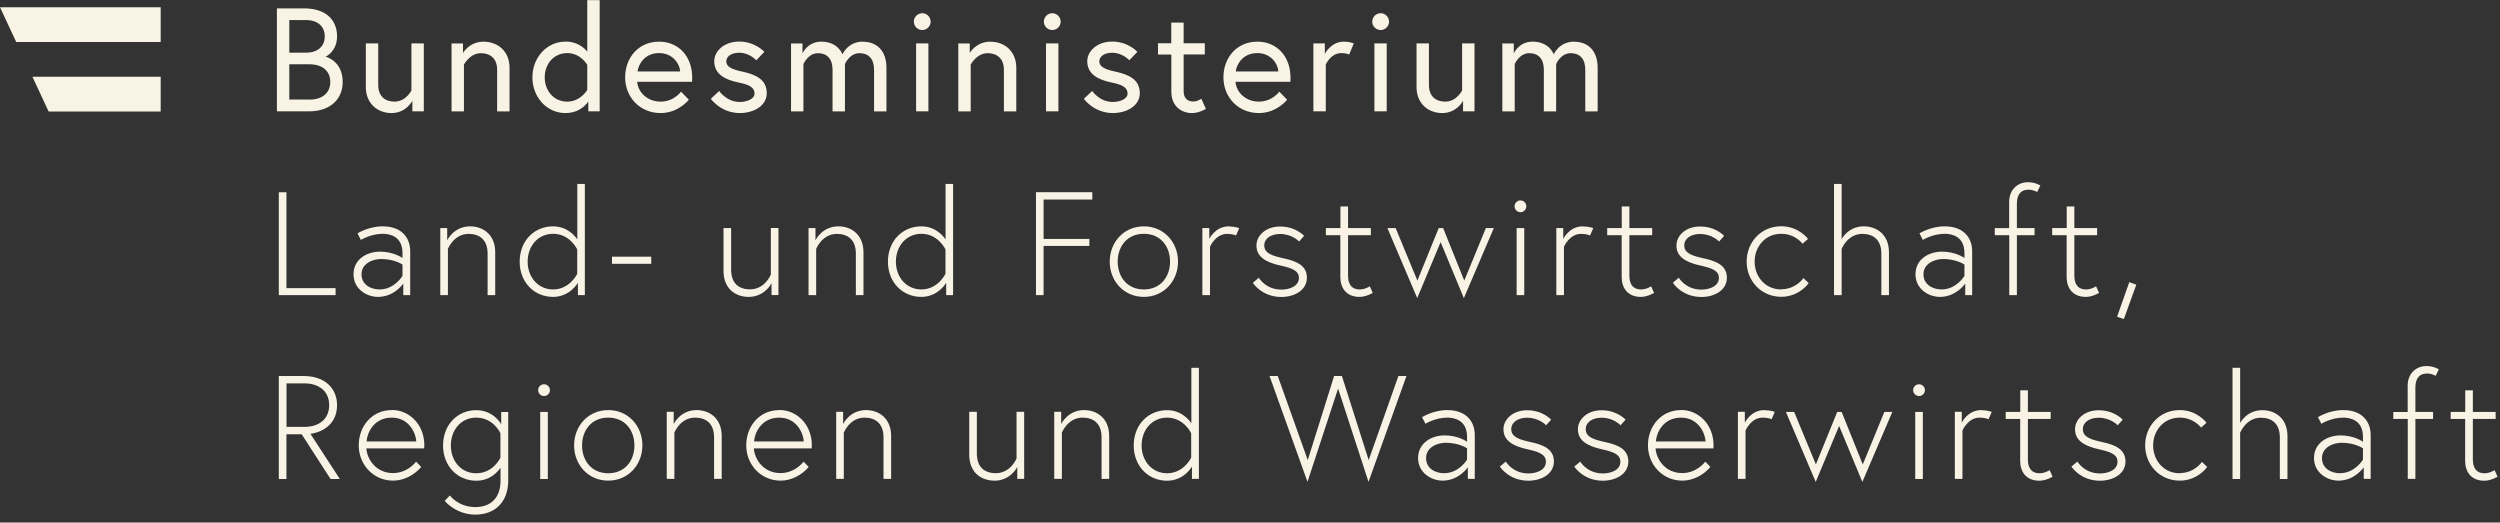 <svg width="311" height="65" viewBox="0 0 311 65" fill="none" xmlns="http://www.w3.org/2000/svg">
<rect x="0" y="0" width="311" height="65" fill="#333333" stroke="none"/>
<path d="M304.852 52.114H306.663V57.332C306.663 58.702 307.418 59.801 309.046 59.801C309.887 59.801 310.696 59.305 310.696 59.305L310.329 58.486C310.329 58.486 309.747 58.874 309.089 58.874C307.957 58.874 307.623 58.087 307.623 57.149V52.114H310.458V51.241H307.623V48.556H306.674V51.241H304.863V52.114H304.852ZM297.736 52.114H299.526V59.575H300.475V52.114H302.674V51.241H300.475V48.222C300.475 47.197 300.863 46.464 301.941 46.464C302.512 46.464 302.997 46.755 302.997 46.755L303.396 45.936C302.739 45.591 302.297 45.537 301.801 45.537C300.669 45.537 299.515 46.378 299.515 47.974V51.251H297.725V52.125L297.736 52.114ZM291.116 58.874C290.038 58.874 288.852 58.303 288.852 56.987C288.852 55.672 290.21 55.079 291.299 55.079C292.96 55.079 293.952 55.769 293.952 55.769V57.181C293.952 57.181 292.949 58.863 291.116 58.863M291.483 51.014C289.725 51.014 288.356 51.898 288.356 51.898L288.776 52.718C288.776 52.718 289.984 51.952 291.504 51.952C292.421 51.952 293.952 52.297 293.952 54.335V54.95C293.952 54.95 292.874 54.163 291.17 54.163C289.466 54.163 287.86 55.154 287.86 56.977C287.86 58.799 289.488 59.791 290.9 59.791C292.949 59.791 294.049 58.13 294.049 58.13V59.575H294.911V54.108C294.911 52.405 293.811 51.014 291.493 51.014M278.674 52.61V45.753H277.725V59.586H278.674V53.828C278.674 53.828 279.407 51.963 281.251 51.963C282.609 51.963 283.612 52.696 283.612 54.41V59.586H284.561V54.26C284.561 51.995 282.987 51.025 281.434 51.025C279.472 51.025 278.674 52.621 278.674 52.621M271.159 58.874C269.165 58.874 267.849 57.268 267.849 55.413C267.849 53.559 269.165 51.952 271.159 51.952C272.917 51.952 273.812 53.192 273.812 53.192L274.491 52.588C274.491 52.588 273.337 51.014 271.159 51.014C268.669 51.014 266.857 52.987 266.857 55.402C266.857 57.817 268.669 59.791 271.159 59.791C273.423 59.791 274.577 58.087 274.577 58.087L273.919 57.462C273.919 57.462 273.003 58.852 271.159 58.852M257.671 58.022C257.671 58.022 258.771 59.801 261.24 59.801C262.814 59.801 264.41 58.993 264.41 57.408C264.41 55.909 263.17 55.359 261.607 55.014C260.194 54.702 259.105 54.41 259.105 53.386C259.105 52.524 259.946 51.963 261.078 51.963C262.577 51.963 263.44 52.901 263.44 52.901L264.065 52.211C264.065 52.211 263.041 51.036 261.078 51.036C259.245 51.036 258.135 52.211 258.135 53.397C258.135 54.788 259.267 55.478 261.1 55.888C262.394 56.179 263.418 56.47 263.418 57.429C263.418 58.529 262.157 58.896 261.24 58.896C259.267 58.896 258.426 57.419 258.426 57.419L257.671 58.055V58.022ZM249.499 52.114H251.31V57.332C251.31 58.702 252.065 59.801 253.693 59.801C254.534 59.801 255.342 59.305 255.342 59.305L254.976 58.486C254.976 58.486 254.394 58.874 253.736 58.874C252.604 58.874 252.27 58.087 252.27 57.149V52.114H255.105V51.241H252.27V48.556H251.321V51.241H249.51V52.114H249.499ZM246.48 51.014C244.755 51.014 244.043 52.588 244.043 52.588V51.23H243.181V59.575H244.13V53.559C244.13 53.559 244.809 51.952 246.254 51.952C247.019 51.952 247.375 52.157 247.375 52.157L247.774 51.241C247.774 51.241 247.256 51.025 246.48 51.025M237.995 48.534C237.995 48.933 238.329 49.268 238.728 49.268C239.127 49.268 239.461 48.944 239.461 48.534C239.461 48.125 239.127 47.801 238.728 47.801C238.329 47.801 237.995 48.125 237.995 48.534ZM238.254 59.586H239.202V51.241H238.254V59.586ZM222.167 51.241L225.876 59.952L228.787 52.987L231.677 59.952L235.407 51.241H234.415L231.731 57.774L229.1 51.241H228.55L225.898 57.774L223.192 51.241H222.167ZM219.493 51.014C217.779 51.014 217.057 52.588 217.057 52.588V51.23H216.194V59.575H217.143V53.559C217.143 53.559 217.822 51.952 219.267 51.952C220.033 51.952 220.388 52.157 220.388 52.157L220.787 51.241C220.787 51.241 220.27 51.025 219.483 51.025M205.995 54.917C206.027 54.001 206.803 51.952 209.121 51.952C211.321 51.952 212.14 53.968 212.173 54.917H205.984H205.995ZM209.121 51.014C206.631 51.014 205.003 53.041 205.003 55.402C205.003 57.764 206.793 59.791 209.283 59.791C210.652 59.791 211.968 59.057 212.776 58.087L212.14 57.429C211.569 58.141 210.566 58.852 209.283 58.852C207.073 58.852 206.027 57.041 205.952 55.78H213.143C213.165 55.575 213.165 55.553 213.165 55.392C213.165 52.836 211.332 51.003 209.121 51.003M195.828 58.022C195.828 58.022 196.927 59.801 199.396 59.801C200.971 59.801 202.566 58.993 202.566 57.408C202.566 55.909 201.326 55.359 199.763 55.014C198.351 54.702 197.262 54.41 197.262 53.386C197.262 52.524 198.103 51.963 199.235 51.963C200.733 51.963 201.596 52.901 201.596 52.901L202.221 52.211C202.221 52.211 201.197 51.036 199.235 51.036C197.402 51.036 196.291 52.211 196.291 53.397C196.291 54.788 197.423 55.478 199.256 55.888C200.55 56.179 201.574 56.47 201.574 57.429C201.574 58.529 200.313 58.896 199.396 58.896C197.423 58.896 196.582 57.419 196.582 57.419L195.828 58.055V58.022ZM186.566 58.022C186.566 58.022 187.666 59.801 190.135 59.801C191.709 59.801 193.305 58.993 193.305 57.408C193.305 55.909 192.065 55.359 190.501 55.014C189.089 54.702 188 54.41 188 53.386C188 52.524 188.841 51.963 189.973 51.963C191.472 51.963 192.334 52.901 192.334 52.901L192.96 52.211C192.96 52.211 191.935 51.036 189.973 51.036C188.14 51.036 187.03 52.211 187.03 53.397C187.03 54.788 188.162 55.478 189.995 55.888C191.299 56.179 192.313 56.47 192.313 57.429C192.313 58.529 191.051 58.896 190.135 58.896C188.162 58.896 187.321 57.419 187.321 57.419L186.566 58.055V58.022ZM179.666 58.874C178.588 58.874 177.402 58.303 177.402 56.987C177.402 55.672 178.76 55.079 179.849 55.079C181.51 55.079 182.501 55.769 182.501 55.769V57.181C182.501 57.181 181.499 58.863 179.666 58.863M180.032 51.014C178.275 51.014 176.906 51.898 176.906 51.898L177.326 52.718C177.326 52.718 178.534 51.952 180.054 51.952C180.97 51.952 182.501 52.297 182.501 54.335V54.95C182.501 54.95 181.423 54.163 179.72 54.163C178.016 54.163 176.41 55.154 176.41 56.977C176.41 58.799 178.038 59.791 179.45 59.791C181.499 59.791 182.599 58.13 182.599 58.13V59.575H183.461V54.108C183.461 52.405 182.361 51.014 180.043 51.014M174.965 46.777H173.962L170.264 57.235L166.933 46.777H165.962L162.685 57.235L158.954 46.777H157.93L162.652 59.941L166.458 48.34L170.243 59.941L174.965 46.777ZM148.183 56.933C148.183 56.933 147.267 58.874 145.186 58.874C143.321 58.874 142.016 57.354 142.016 55.413C142.016 53.472 143.321 51.952 145.186 51.952C147.289 51.952 148.183 53.893 148.183 53.893V56.933ZM149.143 59.586V45.753H148.205V52.653C147.989 52.33 147.019 51.025 145.186 51.025C142.868 51.025 141.035 52.815 141.035 55.413C141.035 58.011 142.868 59.801 145.186 59.801C147.31 59.801 148.28 58.044 148.28 58.044V59.575H149.143V59.586ZM134.868 51.014C132.82 51.014 132.011 52.75 132.011 52.75V51.23H131.148V59.575H132.097V53.817C132.097 53.817 132.83 51.952 134.674 51.952C136.032 51.952 137.035 52.685 137.035 54.4V59.575H137.984V54.249C137.984 51.984 136.41 51.014 134.857 51.014M123.687 59.801C125.736 59.801 126.545 58.098 126.545 58.098V59.575H127.407V51.23H126.458V57.03C126.458 57.03 125.725 58.863 123.882 58.863C122.491 58.863 121.52 58.13 121.52 56.405V51.23H120.572V56.556C120.572 58.82 122.113 59.791 123.698 59.791M107.741 51.014C105.693 51.014 104.884 52.75 104.884 52.75V51.23H104.022V59.575H104.97V53.817C104.97 53.817 105.704 51.952 107.547 51.952C108.906 51.952 109.908 52.685 109.908 54.4V59.575H110.857V54.249C110.857 51.984 109.283 51.014 107.731 51.014M93.811 54.917C93.844 54.001 94.62 51.952 96.938 51.952C99.138 51.952 99.957 53.968 99.989 54.917H93.801H93.811ZM96.949 51.014C94.458 51.014 92.83 53.041 92.83 55.402C92.83 57.764 94.62 59.791 97.111 59.791C98.48 59.791 99.795 59.057 100.604 58.087L99.968 57.429C99.396 58.141 98.394 58.852 97.111 58.852C94.9 58.852 93.855 57.041 93.779 55.78H100.97C100.992 55.575 100.992 55.553 100.992 55.392C100.992 52.836 99.159 51.003 96.949 51.003M86.663 51.014C84.615 51.014 83.806 52.75 83.806 52.75V51.23H82.944V59.575H83.892V53.817C83.892 53.817 84.625 51.952 86.469 51.952C87.828 51.952 88.83 52.685 88.83 54.4V59.575H89.779V54.249C89.779 51.984 88.205 51.014 86.652 51.014M75.666 58.874C73.585 58.874 72.41 57.3 72.41 55.413C72.41 53.526 73.585 51.952 75.666 51.952C77.747 51.952 78.922 53.526 78.922 55.413C78.922 57.3 77.747 58.874 75.666 58.874ZM75.666 51.014C73.175 51.014 71.418 52.987 71.418 55.402C71.418 57.817 73.175 59.791 75.666 59.791C78.156 59.791 79.914 57.817 79.914 55.402C79.914 52.987 78.156 51.014 75.666 51.014ZM66.944 48.534C66.944 48.933 67.278 49.268 67.677 49.268C68.076 49.268 68.41 48.944 68.41 48.534C68.41 48.125 68.076 47.801 67.677 47.801C67.278 47.801 66.944 48.125 66.944 48.534ZM67.202 59.586H68.151V51.241H67.202V59.586ZM62.253 56.933C62.253 56.933 61.391 58.874 59.235 58.874C57.369 58.874 56.086 57.354 56.086 55.413C56.086 53.472 57.369 51.952 59.235 51.952C61.391 51.952 62.253 53.893 62.253 53.893V56.933ZM62.35 51.241V52.782C62.35 52.782 61.434 51.025 59.245 51.025C56.938 51.025 55.116 52.815 55.116 55.413C55.116 58.011 56.949 59.801 59.245 59.801C61.089 59.801 61.984 58.572 62.264 58.195V59.823C62.264 61.688 61.272 63.079 59.138 63.079C57.003 63.079 55.957 61.634 55.957 61.634L55.321 62.313C55.321 62.313 56.69 64.017 59.148 64.017C61.606 64.017 63.224 62.41 63.224 59.791V51.251H62.361L62.35 51.241ZM45.606 54.917C45.639 54.001 46.415 51.952 48.733 51.952C50.933 51.952 51.752 53.968 51.784 54.917H45.606ZM48.744 51.014C46.253 51.014 44.625 53.041 44.625 55.402C44.625 57.764 46.415 59.791 48.906 59.791C50.275 59.791 51.59 59.057 52.399 58.087L51.763 57.429C51.191 58.141 50.189 58.852 48.906 58.852C46.696 58.852 45.65 57.041 45.574 55.78H52.766C52.787 55.575 52.787 55.553 52.787 55.392C52.787 52.836 50.954 51.003 48.744 51.003M34.685 59.586H35.633V54.022H37.531L41.121 59.586H42.275L38.62 53.968C39.515 53.871 41.93 53.16 41.93 50.4C41.93 48.297 40.41 46.777 37.779 46.777H34.685V59.575V59.586ZM35.644 53.106V47.693H37.844C39.752 47.693 40.949 48.718 40.949 50.4C40.949 52.082 39.763 53.106 37.844 53.106H35.644Z" fill="#F8F3E5"/>
<path d="M263.364 39.402L264.205 39.693L265.758 35.413L264.884 35.1L263.364 39.402ZM255.278 29.257H257.089V34.464C257.089 35.833 257.844 36.933 259.472 36.933C260.313 36.933 261.121 36.437 261.121 36.437L260.755 35.618C260.755 35.618 260.173 36.006 259.515 36.006C258.383 36.006 258.049 35.219 258.049 34.292V29.257H260.884V28.372H258.049V25.688H257.1V28.372H255.289V29.257H255.278ZM248.162 29.257H249.952V36.718H250.9V29.257H253.1V28.372H250.9V25.354C250.9 24.329 251.289 23.596 252.367 23.596C252.938 23.596 253.423 23.887 253.423 23.887L253.822 23.068C253.165 22.723 252.723 22.669 252.227 22.669C251.095 22.669 249.941 23.51 249.941 25.106V28.383H248.151V29.267L248.162 29.257ZM241.542 36.006C240.464 36.006 239.278 35.434 239.278 34.119C239.278 32.804 240.636 32.221 241.725 32.221C243.386 32.221 244.378 32.911 244.378 32.911V34.324C244.378 34.324 243.375 36.006 241.542 36.006ZM241.909 28.157C240.151 28.157 238.782 29.03 238.782 29.03L239.202 29.849C239.202 29.849 240.41 29.084 241.93 29.084C242.847 29.084 244.378 29.429 244.378 31.467V32.092C244.378 32.092 243.299 31.305 241.596 31.305C239.892 31.305 238.286 32.286 238.286 34.119C238.286 35.952 239.914 36.933 241.326 36.933C243.375 36.933 244.475 35.273 244.475 35.273V36.718H245.337V31.251C245.337 29.548 244.237 28.157 241.919 28.157M229.1 29.742V22.885H228.151V36.718H229.1V30.96C229.1 30.96 229.833 29.095 231.677 29.095C233.035 29.095 234.038 29.828 234.038 31.542V36.718H234.987V31.391C234.987 29.127 233.413 28.157 231.86 28.157C229.898 28.157 229.1 29.753 229.1 29.753M221.585 36.006C219.59 36.006 218.275 34.399 218.275 32.545C218.275 30.691 219.59 29.084 221.585 29.084C223.342 29.084 224.237 30.324 224.237 30.324L224.917 29.72C224.917 29.72 223.763 28.146 221.585 28.146C219.094 28.146 217.283 30.119 217.283 32.534C217.283 34.949 219.094 36.922 221.585 36.922C223.849 36.922 225.003 35.219 225.003 35.219L224.345 34.593C224.345 34.593 223.429 35.984 221.585 35.984M208.097 35.165C208.097 35.165 209.197 36.944 211.666 36.944C213.24 36.944 214.825 36.135 214.825 34.55C214.825 33.052 213.585 32.502 212.022 32.157C210.609 31.844 209.52 31.553 209.52 30.529C209.52 29.666 210.361 29.106 211.493 29.106C212.992 29.106 213.855 30.044 213.855 30.044L214.48 29.343C214.48 29.343 213.456 28.178 211.493 28.178C209.661 28.178 208.55 29.343 208.55 30.54C208.55 31.93 209.682 32.62 211.515 33.03C212.809 33.321 213.833 33.612 213.833 34.561C213.833 35.661 212.572 36.027 211.655 36.027C209.682 36.027 208.841 34.55 208.841 34.55L208.086 35.187L208.097 35.165ZM199.925 29.257H201.736V34.464C201.736 35.833 202.491 36.933 204.119 36.933C204.96 36.933 205.768 36.437 205.768 36.437L205.402 35.618C205.402 35.618 204.82 36.006 204.162 36.006C203.03 36.006 202.696 35.219 202.696 34.292V29.257H205.531V28.372H202.696V25.688H201.747V28.372H199.935V29.257H199.925ZM196.906 28.157C195.192 28.157 194.469 29.731 194.469 29.731V28.372H193.607V36.718H194.555V30.701C194.555 30.701 195.235 29.095 196.679 29.095C197.445 29.095 197.801 29.3 197.801 29.3L198.2 28.383C198.2 28.383 197.682 28.168 196.895 28.168M188.41 25.666C188.41 26.065 188.744 26.399 189.143 26.399C189.542 26.399 189.876 26.076 189.876 25.666C189.876 25.256 189.542 24.933 189.143 24.933C188.744 24.933 188.41 25.256 188.41 25.666ZM188.669 36.718H189.617V28.372H188.669V36.718ZM172.593 28.372L176.302 37.084L179.213 30.119L182.103 37.084L185.833 28.372H184.841L182.156 34.906L179.526 28.372H178.976L176.324 34.906L173.617 28.372H172.593ZM164.927 29.257H166.739V34.464C166.739 35.833 167.493 36.933 169.121 36.933C169.962 36.933 170.771 36.437 170.771 36.437L170.404 35.618C170.404 35.618 169.822 36.006 169.165 36.006C168.032 36.006 167.698 35.219 167.698 34.292V29.257H170.534V28.372H167.698V25.688H166.749V28.372H164.938V29.257H164.927ZM155.838 35.165C155.838 35.165 156.938 36.944 159.407 36.944C160.981 36.944 162.577 36.135 162.577 34.55C162.577 33.052 161.337 32.502 159.774 32.157C158.361 31.844 157.272 31.553 157.272 30.529C157.272 29.666 158.113 29.106 159.245 29.106C160.744 29.106 161.607 30.044 161.607 30.044L162.232 29.343C162.232 29.343 161.208 28.178 159.245 28.178C157.413 28.178 156.302 29.343 156.302 30.54C156.302 31.93 157.434 32.62 159.267 33.03C160.561 33.321 161.585 33.612 161.585 34.561C161.585 35.661 160.324 36.027 159.407 36.027C157.434 36.027 156.593 34.55 156.593 34.55L155.849 35.187L155.838 35.165ZM152.873 28.157C151.148 28.157 150.437 29.731 150.437 29.731V28.372H149.574V36.718H150.523V30.701C150.523 30.701 151.202 29.095 152.647 29.095C153.413 29.095 153.758 29.3 153.758 29.3L154.156 28.383C154.156 28.383 153.639 28.168 152.863 28.168M142.297 36.006C140.216 36.006 139.041 34.432 139.041 32.545C139.041 30.658 140.216 29.084 142.297 29.084C144.377 29.084 145.553 30.658 145.553 32.545C145.553 34.432 144.377 36.006 142.297 36.006ZM142.297 28.157C139.806 28.157 138.049 30.13 138.049 32.545C138.049 34.96 139.806 36.933 142.297 36.933C144.787 36.933 146.545 34.96 146.545 32.545C146.545 30.13 144.787 28.157 142.297 28.157ZM129.822 24.825H135.882V23.909H128.873V36.718H129.822V30.593H135.515V29.72H129.822V24.836V24.825ZM117.617 34.065C117.617 34.065 116.701 36.006 114.62 36.006C112.755 36.006 111.45 34.486 111.45 32.545C111.45 30.604 112.755 29.084 114.62 29.084C116.722 29.084 117.617 31.025 117.617 31.025V34.065ZM118.566 36.718V22.885H117.628V29.785C117.412 29.451 116.442 28.157 114.609 28.157C112.291 28.157 110.458 29.947 110.458 32.545C110.458 35.143 112.291 36.933 114.609 36.933C116.733 36.933 117.704 35.176 117.704 35.176V36.718H118.566ZM104.302 28.157C102.253 28.157 101.445 29.893 101.445 29.893V28.372H100.582V36.718H101.531V30.96C101.531 30.96 102.264 29.095 104.108 29.095C105.466 29.095 106.469 29.828 106.469 31.542V36.718H107.418V31.391C107.418 29.127 105.844 28.157 104.291 28.157M93.121 36.933C95.17 36.933 95.978 35.23 95.978 35.23V36.707H96.841V28.362H95.892V34.162C95.892 34.162 95.159 35.995 93.316 35.995C91.925 35.995 90.954 35.262 90.954 33.548V28.372H90.005V33.699C90.005 35.963 91.547 36.933 93.132 36.933M76.129 32.815H81.014V31.93H76.129V32.815ZM71.806 34.065C71.806 34.065 70.89 36.006 68.809 36.006C66.944 36.006 65.639 34.486 65.639 32.545C65.639 30.604 66.933 29.084 68.809 29.084C70.911 29.084 71.806 31.025 71.806 31.025V34.065ZM72.755 36.718V22.885H71.817V29.785C71.601 29.451 70.631 28.157 68.798 28.157C66.469 28.157 64.647 29.947 64.647 32.545C64.647 35.143 66.48 36.933 68.798 36.933C70.922 36.933 71.892 35.176 71.892 35.176V36.718H72.755ZM58.491 28.157C56.442 28.157 55.633 29.893 55.633 29.893V28.372H54.771V36.718H55.72V30.96C55.72 30.96 56.453 29.095 58.297 29.095C59.655 29.095 60.658 29.828 60.658 31.542V36.718H61.606V31.391C61.606 29.127 60.032 28.157 58.48 28.157M47.235 36.006C46.156 36.006 44.97 35.434 44.97 34.119C44.97 32.804 46.329 32.221 47.418 32.221C49.078 32.221 50.07 32.911 50.07 32.911V34.324C50.07 34.324 49.068 36.006 47.235 36.006ZM47.601 28.157C45.844 28.157 44.474 29.03 44.474 29.03L44.895 29.849C44.895 29.849 46.102 29.084 47.623 29.084C48.539 29.084 50.07 29.429 50.07 31.467V32.092C50.07 32.092 48.992 31.305 47.288 31.305C45.585 31.305 43.978 32.286 43.978 34.119C43.978 35.952 45.606 36.933 47.019 36.933C49.068 36.933 50.167 35.273 50.167 35.273V36.718H51.03V31.251C51.03 29.548 49.93 28.157 47.612 28.157M34.685 36.718H41.747V35.844H35.633V23.92H34.685V36.728V36.718Z" fill="#F8F3E5"/>
<path d="M195.806 5.181C193.962 5.181 193.283 6.755 193.283 6.755C193.283 6.755 192.755 5.181 190.652 5.181C188.927 5.181 188.313 6.647 188.313 6.647V5.407H186.89V13.86H188.431V7.973C188.431 7.973 189.003 6.615 190.243 6.615C191.342 6.615 192.054 7.294 192.054 8.664V13.86H193.585V7.973C193.585 7.973 194.135 6.615 195.396 6.615C196.496 6.615 197.208 7.294 197.208 8.664V13.86H198.749V8.426C198.749 6.345 197.574 5.192 195.828 5.192M179.407 14.065C181.24 14.065 182.006 12.545 182.006 12.545V13.85H183.429V5.397H181.887V11.251C181.887 11.251 181.208 12.642 179.785 12.642C178.652 12.642 177.758 12.017 177.758 10.572V5.397H176.216V10.831C176.216 12.912 177.714 14.065 179.396 14.065M170.706 2.69C170.706 3.262 171.181 3.736 171.752 3.736C172.324 3.736 172.798 3.262 172.798 2.69C172.798 2.119 172.324 1.645 171.752 1.645C171.181 1.645 170.706 2.119 170.706 2.69ZM170.976 13.85H172.507V5.397H170.976V13.85ZM167.17 5.181C165.563 5.181 164.809 6.701 164.809 6.701V5.397H163.386V13.85H164.927V8.027C164.927 8.027 165.531 6.604 166.868 6.604C167.504 6.604 167.838 6.787 167.838 6.787L168.41 5.397C168.41 5.397 167.882 5.181 167.181 5.181M153.725 8.89C153.833 8.017 154.588 6.604 156.41 6.604C158.113 6.604 158.976 7.941 159.03 8.89H153.725ZM156.421 5.181C153.876 5.181 152.194 7.154 152.194 9.623C152.194 12.092 154.038 14.065 156.604 14.065C158.836 14.065 160.119 12.405 160.119 12.405L159.148 11.402C159.148 11.402 158.275 12.642 156.604 12.642C154.933 12.642 153.79 11.456 153.693 10.173H160.518C160.539 9.968 160.539 9.839 160.539 9.677C160.539 6.949 158.782 5.181 156.421 5.181ZM144.065 6.787H145.714V11.413C145.714 13.278 147.051 14.065 148.259 14.065C148.755 14.065 149.283 13.957 150.016 13.548L149.445 12.286C149.445 12.286 148.949 12.631 148.475 12.631C147.655 12.631 147.245 12.157 147.245 11.337V6.777H149.876V5.386H147.245V2.809H145.704V5.386H144.054V6.777L144.065 6.787ZM134.825 12.286C134.825 12.286 136.065 14.065 138.448 14.065C140.076 14.065 141.79 13.224 141.79 11.596C141.79 9.882 140.421 9.278 138.803 8.922C137.413 8.631 136.755 8.286 136.755 7.639C136.755 7.089 137.283 6.561 138.361 6.561C139.644 6.561 140.485 7.499 140.485 7.499L141.488 6.453C141.488 6.453 140.356 5.17 138.361 5.17C136.475 5.17 135.256 6.378 135.256 7.607C135.256 9.203 136.539 9.914 138.351 10.281C139.644 10.54 140.27 10.906 140.27 11.639C140.27 12.319 139.299 12.685 138.437 12.685C136.776 12.685 135.871 11.316 135.871 11.316L134.814 12.308L134.825 12.286ZM129.855 2.69C129.855 3.262 130.329 3.736 130.9 3.736C131.472 3.736 131.946 3.262 131.946 2.69C131.946 2.119 131.472 1.645 130.9 1.645C130.329 1.645 129.855 2.119 129.855 2.69ZM130.124 13.85H131.666V5.397H130.124V13.85ZM123.235 5.181C121.402 5.181 120.636 6.593 120.636 6.593V5.407H119.213V13.86H120.755V8.038C120.755 8.038 121.488 6.615 122.857 6.615C123.989 6.615 124.884 7.24 124.884 8.685V13.86H126.426V8.426C126.426 6.345 124.927 5.192 123.245 5.192M113.682 2.69C113.682 3.262 114.156 3.736 114.728 3.736C115.299 3.736 115.774 3.262 115.774 2.69C115.774 2.119 115.299 1.645 114.728 1.645C114.156 1.645 113.682 2.119 113.682 2.69ZM113.962 13.85H115.493V5.397H113.962V13.85ZM107.321 5.181C105.477 5.181 104.798 6.755 104.798 6.755C104.798 6.755 104.27 5.181 102.167 5.181C100.442 5.181 99.828 6.647 99.828 6.647V5.407H98.404V13.86H99.946V7.973C99.946 7.973 100.518 6.615 101.758 6.615C102.857 6.615 103.569 7.294 103.569 8.664V13.86H105.111V7.973C105.111 7.973 105.66 6.615 106.922 6.615C108.022 6.615 108.733 7.294 108.733 8.664V13.86H110.275V8.426C110.275 6.345 109.1 5.192 107.353 5.192M88.421 12.286C88.421 12.286 89.66 14.065 92.043 14.065C93.671 14.065 95.385 13.224 95.385 11.596C95.385 9.882 94.016 9.278 92.399 8.922C91.008 8.631 90.35 8.286 90.35 7.639C90.35 7.089 90.879 6.561 91.957 6.561C93.24 6.561 94.081 7.499 94.081 7.499L95.084 6.453C95.084 6.453 93.952 5.17 91.957 5.17C90.07 5.17 88.852 6.378 88.852 7.607C88.852 9.203 90.135 9.914 91.946 10.281C93.251 10.54 93.865 10.906 93.865 11.639C93.865 12.319 92.895 12.685 92.032 12.685C90.372 12.685 89.466 11.316 89.466 11.316L88.41 12.308L88.421 12.286ZM79.31 8.89C79.418 8.017 80.173 6.604 81.995 6.604C83.698 6.604 84.561 7.941 84.615 8.89H79.31ZM81.995 5.181C79.45 5.181 77.768 7.154 77.768 9.623C77.768 12.092 79.612 14.065 82.178 14.065C84.41 14.065 85.693 12.405 85.693 12.405L84.722 11.402C84.722 11.402 83.849 12.642 82.178 12.642C80.507 12.642 79.364 11.456 79.267 10.173H86.092C86.113 9.968 86.113 9.839 86.113 9.677C86.113 6.949 84.356 5.181 81.995 5.181ZM73.057 11.176C73.057 11.176 72.248 12.642 70.566 12.642C68.884 12.642 67.763 11.284 67.763 9.623C67.763 7.963 68.884 6.604 70.566 6.604C72.248 6.604 73.057 8.071 73.057 8.071V11.176ZM70.329 5.181C68.043 5.181 66.232 7.133 66.232 9.623C66.232 12.114 68.043 14.065 70.329 14.065C72.356 14.065 73.186 12.62 73.186 12.62V13.85H74.599V0.017H73.057V6.432C73.057 6.432 72.194 5.17 70.329 5.17M60.194 5.181C58.361 5.181 57.596 6.593 57.596 6.593V5.407H56.173V13.86H57.714V8.038C57.714 8.038 58.447 6.615 59.817 6.615C60.949 6.615 61.844 7.24 61.844 8.685V13.86H63.386V8.426C63.386 6.345 61.887 5.192 60.205 5.192M48.701 14.065C50.534 14.065 51.299 12.545 51.299 12.545V13.85H52.722V5.397H51.181V11.251C51.181 11.251 50.501 12.642 49.078 12.642C47.946 12.642 47.051 12.017 47.051 10.572V5.397H45.51V10.831C45.51 12.912 47.008 14.065 48.69 14.065M35.989 6.561V2.496H38.07C39.515 2.496 40.399 3.283 40.399 4.523C40.399 5.763 39.526 6.55 38.07 6.55H35.989V6.561ZM38.458 12.383H35.989V7.995H38.458C40.291 7.995 41.089 8.987 41.089 10.194C41.089 11.402 40.28 12.394 38.458 12.394M34.447 13.85H38.458C40.981 13.85 42.631 12.426 42.631 10.194C42.631 7.65 40.669 7.089 40.485 7.046C40.669 7.014 41.93 6.281 41.93 4.534C41.93 2.389 40.453 1.041 37.811 1.041H34.447V13.85Z" fill="#F8F3E5"/>
<path d="M19.989 5.224V0.9H0L2.016 5.224H19.989Z" fill="#F8F3E5"/>
<path d="M6.049 13.871H19.989V9.548H4.032L6.049 13.871Z" fill="#F8F3E5"/>
</svg>
